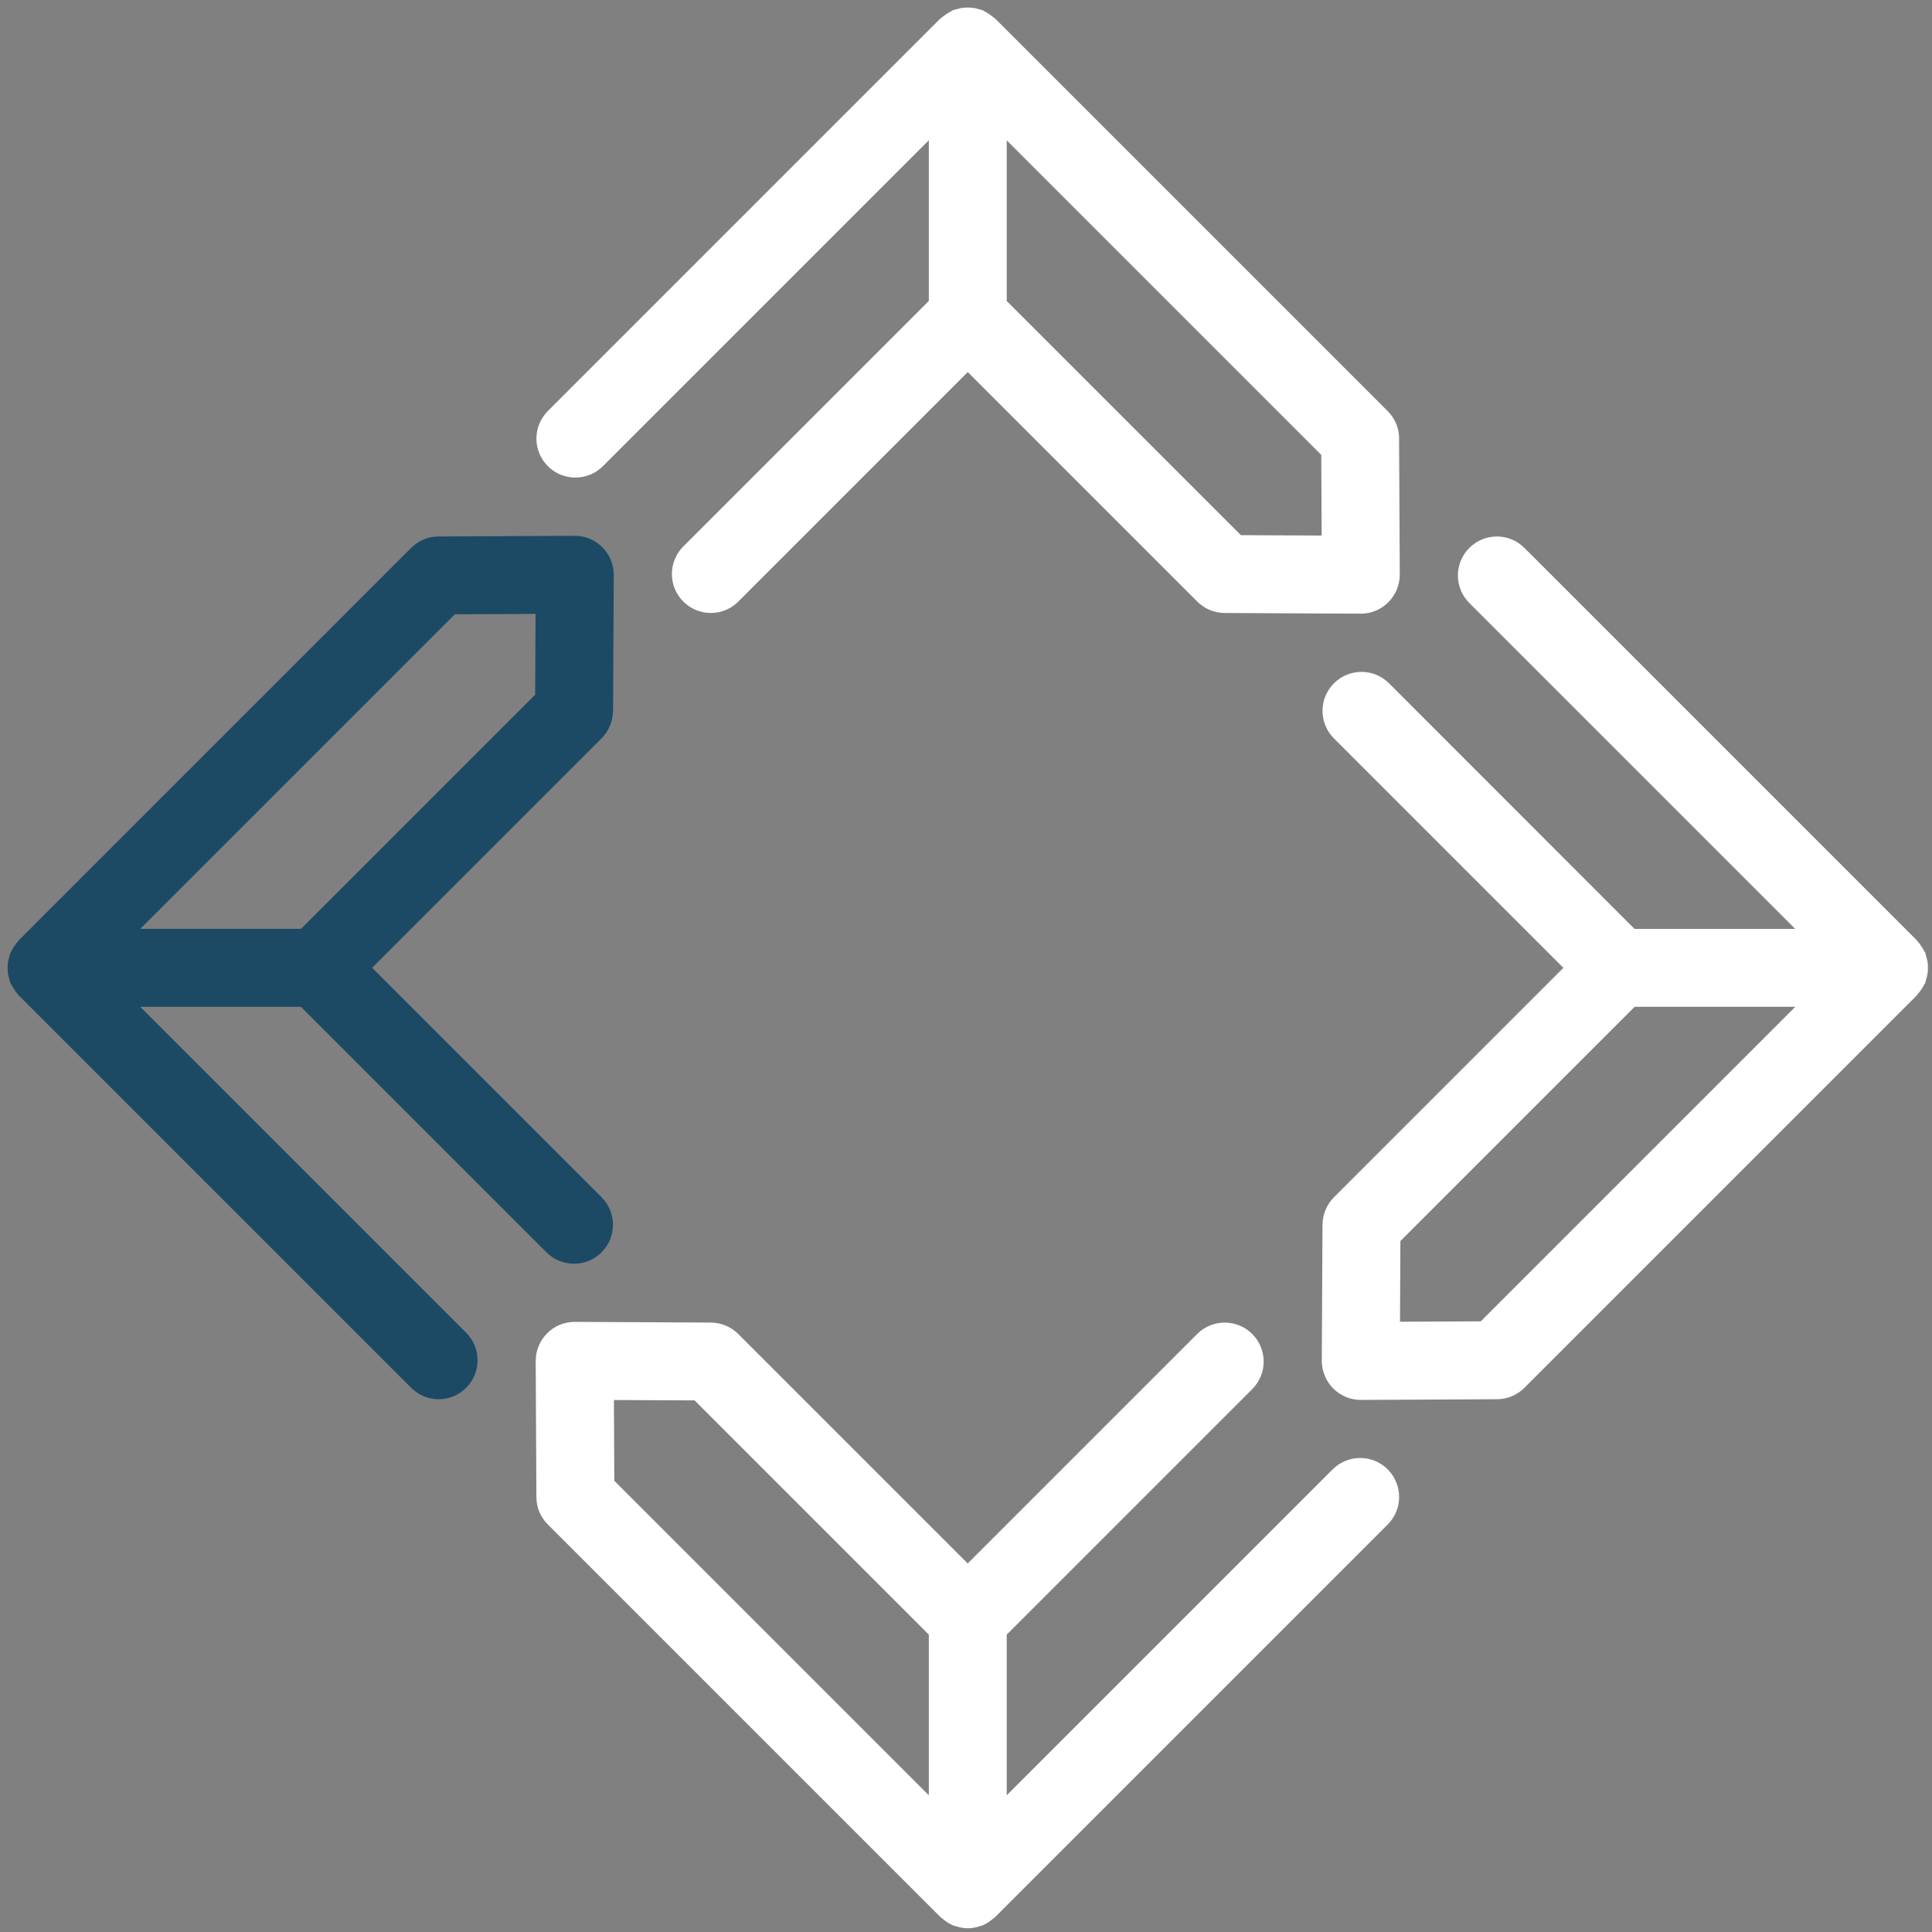 <?xml version="1.0" encoding="UTF-8"?> <svg xmlns="http://www.w3.org/2000/svg" id="Layer_1" version="1.1" viewBox="0 0 250 250"><rect x="0" y="0" width="250" height="250" fill="#808080" stroke="none"/><defs><style> .st0 { fill: #1c4a65; } .st1 { fill: #fff; } </style></defs><path class="st1" d="M179.57,190.14c-1.97-1.97-5.16-1.97-7.13,0l-42.17,42.17v-20.79l31.77-31.77c1.97-1.97,1.97-5.16,0-7.13s-5.16-1.97-7.13,0l-29.69,29.69-29.69-29.69c-.94-.94-2.21-1.47-3.54-1.48l-17.61-.09h-.02c-1.34,0-2.62.53-3.56,1.48-.95.95-1.48,2.24-1.48,3.59l.09,17.61c0,1.33.54,2.6,1.48,3.54l50.77,50.77c.07.07.16.12.24.19.09.08.18.15.28.23.34.26.69.48,1.07.65.02,0,.03.02.05.03h.02c.14.06.28.08.42.13.49.15.99.25,1.49.25h0c.5,0,1-.1,1.49-.25.14-.04.28-.07.42-.13h.02s.03-.02.05-.03c.38-.16.74-.39,1.07-.65.1-.07.19-.15.28-.23.08-.07.16-.12.24-.19l50.77-50.77c1.97-1.97,1.97-5.16,0-7.13h0ZM79.44,181.16l10.44.05,30.31,30.31v20.79l-40.7-40.7-.05-10.44h0Z"></path><path class="st0" d="M79.33,92.01l.09-17.61c0-1.35-.53-2.64-1.48-3.59-.95-.95-2.23-1.48-3.56-1.48h-.03l-17.61.09c-1.33,0-2.6.54-3.54,1.48L2.43,121.67c-.06.06-.08.13-.14.18-.17.19-.31.4-.46.62-.14.2-.27.4-.37.62-.04.07-.09.13-.13.21-.06.15-.07.32-.12.48-.07.24-.14.48-.18.73-.04.24-.04.48-.04.73s0,.48.04.73c.04.25.11.48.18.73.05.16.05.32.12.48.03.08.09.13.13.21.1.22.24.42.37.62.14.22.28.43.46.62.05.06.08.13.14.18l50.77,50.77c.98.98,2.27,1.48,3.56,1.48s2.58-.49,3.56-1.48c1.97-1.97,1.97-5.16,0-7.13l-42.17-42.17h20.79l31.77,31.77c1.97,1.97,5.16,1.97,7.13,0s1.97-5.16,0-7.13l-29.69-29.69,29.69-29.69c.94-.94,1.47-2.21,1.48-3.54h0ZM69.26,89.88l-30.31,30.31h-20.79l40.7-40.7,10.44-.05-.05,10.44h.01Z"></path><path class="st1" d="M181.05,56.74c0-1.33-.54-2.6-1.48-3.54L128.8,2.43c-.06-.06-.13-.08-.19-.14-.19-.17-.4-.31-.62-.46-.21-.14-.4-.27-.62-.38-.07-.04-.13-.09-.21-.13-.15-.06-.32-.07-.47-.12-.24-.07-.48-.14-.73-.18-.24-.04-.48-.04-.73-.04s-.48,0-.73.04c-.25.04-.49.11-.73.18-.16.05-.32.05-.47.12-.08.03-.13.09-.21.13-.22.1-.42.24-.63.38s-.43.28-.61.45c-.06.05-.13.08-.19.14l-50.77,50.77c-1.97,1.97-1.97,5.16,0,7.13s5.16,1.97,7.13,0l42.17-42.17v20.79l-31.77,31.77c-1.97,1.97-1.97,5.16,0,7.13.98.98,2.27,1.48,3.56,1.48s2.58-.49,3.56-1.48l29.69-29.69,29.69,29.69c.94.94,2.21,1.47,3.54,1.48l17.61.09h.02c1.34,0,2.62-.53,3.56-1.48.95-.95,1.48-2.24,1.48-3.59l-.09-17.61h.01ZM160.58,69.26l-30.31-30.31v-20.79l40.7,40.7.05,10.44-10.44-.05h0Z"></path><path class="st1" d="M249.47,125.24c0-.24,0-.48-.04-.73s-.11-.48-.18-.73c-.05-.16-.05-.32-.12-.48-.03-.08-.09-.13-.13-.21-.1-.22-.24-.42-.37-.62-.14-.22-.28-.43-.46-.62-.05-.06-.08-.13-.14-.18l-50.77-50.77c-1.97-1.97-5.16-1.97-7.13,0s-1.97,5.16,0,7.13l42.17,42.17h-20.79l-31.77-31.78c-1.97-1.97-5.16-1.97-7.13,0s-1.97,5.16,0,7.13l29.69,29.69-29.69,29.69c-.94.94-1.47,2.21-1.48,3.54l-.09,17.61c0,1.35.53,2.64,1.48,3.59s2.23,1.48,3.56,1.48h.03l17.61-.09c1.33,0,2.6-.54,3.54-1.48l50.77-50.77c.06-.06.08-.13.14-.18.17-.19.31-.4.46-.62.14-.2.27-.4.37-.62.04-.07.09-.13.13-.21.06-.15.07-.32.12-.48.07-.24.14-.48.18-.73.04-.24.04-.48.04-.73h0ZM191.6,170.98l-10.44.05.05-10.44,30.31-30.31h20.79l-40.7,40.7h0Z"></path></svg> 